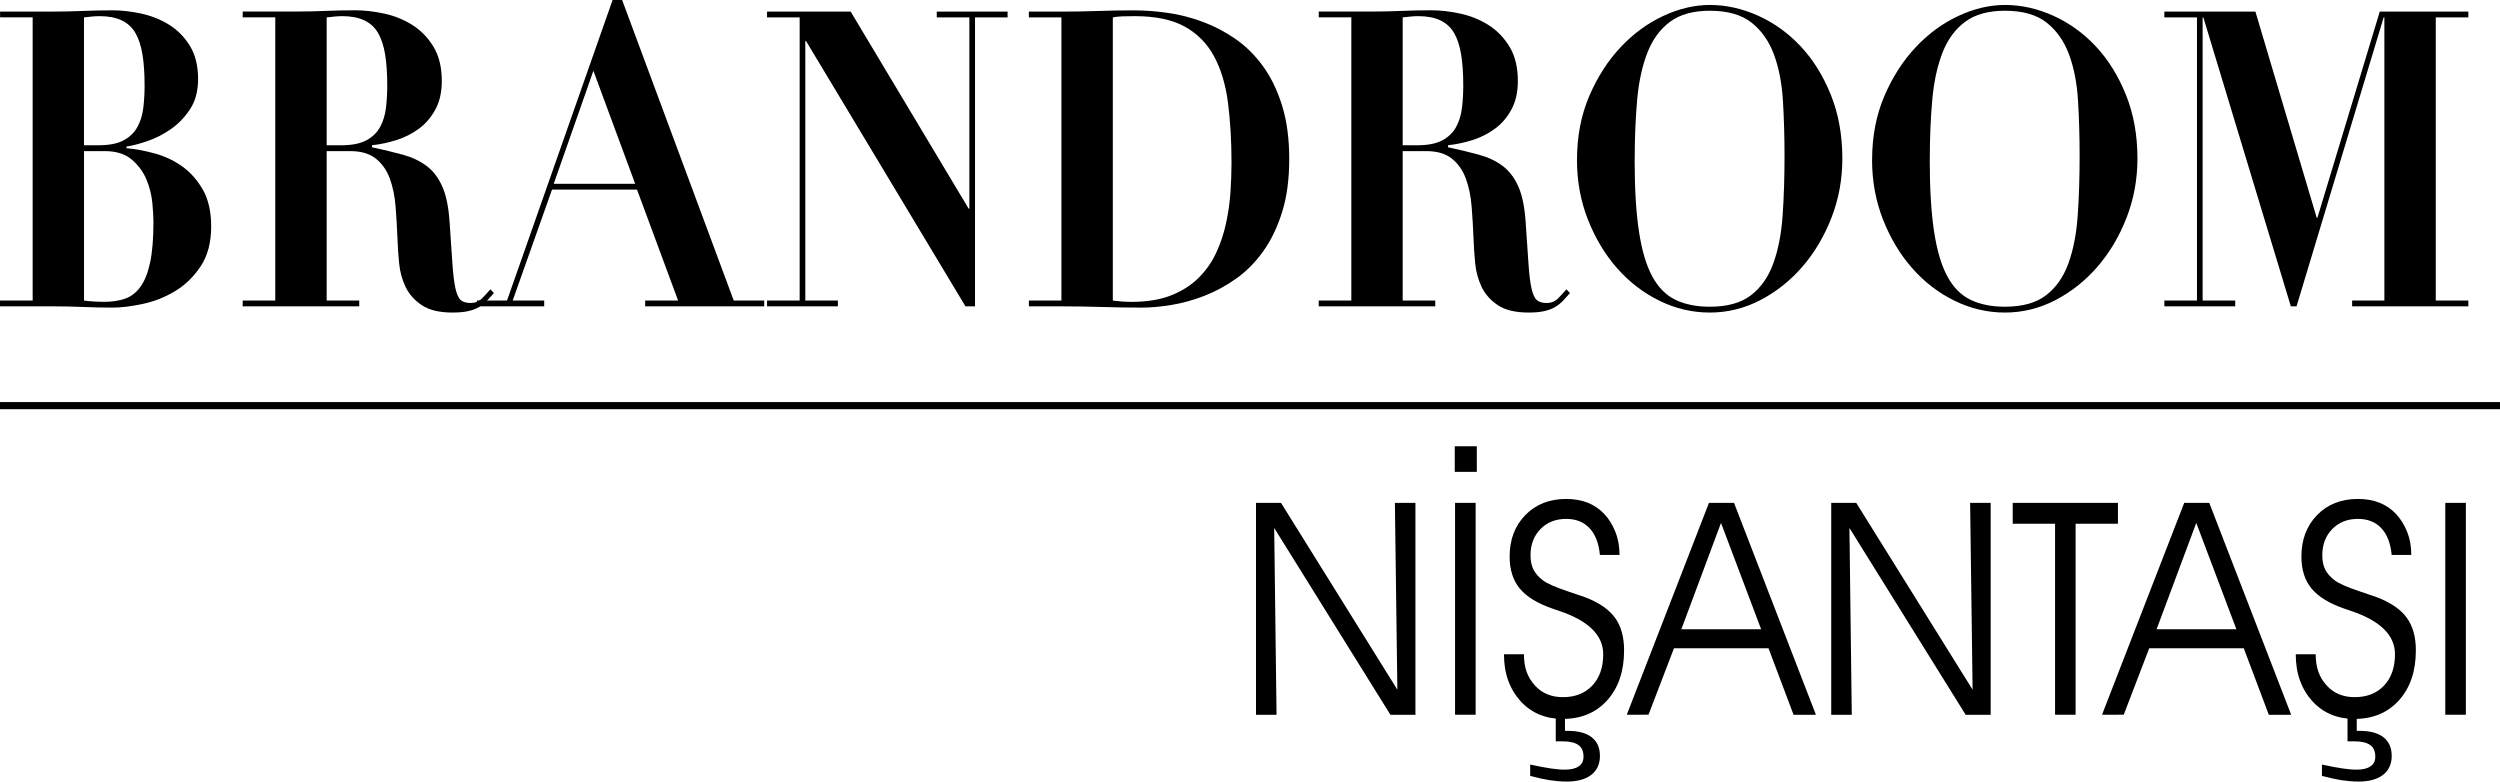 <?xml version="1.0" encoding="UTF-8"?> <svg xmlns="http://www.w3.org/2000/svg" xmlns:xlink="http://www.w3.org/1999/xlink" xmlns:xodm="http://www.corel.com/coreldraw/odm/2003" xml:space="preserve" width="123.964mm" height="38.754mm" version="1.1" style="shape-rendering:geometricPrecision; text-rendering:geometricPrecision; image-rendering:optimizeQuality; fill-rule:evenodd; clip-rule:evenodd" viewBox="0 0 59.632 18.642"> <defs> <style type="text/css"> .str0 {stroke:black;stroke-width:0.17;stroke-miterlimit:22.926} .fil1 {fill:none;fill-rule:nonzero} .fil0 {fill:black;fill-rule:nonzero} </style> </defs> <g id="Layer_x0020_1">  <path class="fil0" d="M0.777 7.169l-0.777 0 0 0.138 1.276 0c0.237,0 0.472,0.005 0.706,0.015 0.234,0.01 0.469,0.015 0.706,0.015 0.208,0 0.449,-0.03 0.723,-0.089 0.273,-0.059 0.53,-0.161 0.769,-0.306 0.239,-0.145 0.442,-0.342 0.608,-0.593 0.166,-0.25 0.249,-0.566 0.249,-0.948 0,-0.349 -0.065,-0.639 -0.194,-0.869 -0.13,-0.23 -0.293,-0.416 -0.49,-0.558 -0.197,-0.142 -0.414,-0.245 -0.651,-0.311 -0.237,-0.066 -0.465,-0.109 -0.684,-0.128l0 -0.04c0.135,-0.02 0.3,-0.062 0.494,-0.128 0.194,-0.066 0.382,-0.161 0.562,-0.286 0.18,-0.125 0.334,-0.285 0.461,-0.479 0.127,-0.194 0.19,-0.433 0.19,-0.716 0,-0.316 -0.065,-0.579 -0.194,-0.79 -0.13,-0.211 -0.294,-0.379 -0.494,-0.504 -0.2,-0.125 -0.421,-0.214 -0.663,-0.267 -0.242,-0.053 -0.473,-0.079 -0.693,-0.079 -0.237,0 -0.47,0.005 -0.702,0.015 -0.231,0.01 -0.465,0.015 -0.701,0.015l-1.276 0 0 0.138 0.777 0 0 6.754 -0 0zm1.226 -3.565l0.49 0c0.276,0 0.493,0.067 0.651,0.203 0.158,0.135 0.275,0.295 0.351,0.479 0.076,0.184 0.122,0.372 0.14,0.563 0.017,0.191 0.025,0.339 0.025,0.444 0,0.402 -0.027,0.726 -0.08,0.973 -0.053,0.247 -0.131,0.439 -0.232,0.578 -0.101,0.138 -0.224,0.232 -0.368,0.281 -0.144,0.049 -0.306,0.074 -0.486,0.074 -0.175,0 -0.338,-0.01 -0.49,-0.03l0 -3.565 -0 0zm0 -3.189c0.062,-0.006 0.124,-0.013 0.186,-0.02 0.062,-0.006 0.124,-0.01 0.186,-0.01 0.208,0 0.383,0.033 0.524,0.099 0.141,0.066 0.251,0.166 0.33,0.301 0.079,0.135 0.135,0.306 0.169,0.513 0.034,0.207 0.051,0.456 0.051,0.746 0,0.178 -0.01,0.352 -0.03,0.523 -0.02,0.171 -0.066,0.324 -0.14,0.459 -0.073,0.135 -0.183,0.242 -0.33,0.321 -0.146,0.079 -0.346,0.118 -0.6,0.118l-0.346 0 0 -3.051 0 0z"></path> <path id="_1" class="fil0" d="M6.566 7.169l-0.777 0 0 0.138 2.78 0 0 -0.138 -0.777 0 0 -3.565 0.558 0c0.259,0 0.463,0.059 0.613,0.178 0.149,0.118 0.261,0.277 0.334,0.474 0.073,0.198 0.12,0.423 0.139,0.676 0.02,0.254 0.035,0.515 0.046,0.785 0.006,0.171 0.018,0.359 0.038,0.563 0.02,0.204 0.072,0.393 0.156,0.568 0.085,0.174 0.214,0.319 0.389,0.434 0.175,0.115 0.417,0.173 0.727,0.173 0.152,0 0.279,-0.011 0.38,-0.035 0.102,-0.023 0.187,-0.056 0.258,-0.099 0.07,-0.043 0.132,-0.092 0.186,-0.148 0.053,-0.056 0.108,-0.117 0.165,-0.183l-0.085 -0.089c-0.056,0.066 -0.121,0.137 -0.194,0.212 -0.073,0.076 -0.166,0.114 -0.279,0.114 -0.101,0 -0.179,-0.023 -0.232,-0.069 -0.053,-0.046 -0.096,-0.138 -0.127,-0.277 -0.031,-0.138 -0.055,-0.332 -0.072,-0.583 -0.017,-0.25 -0.039,-0.583 -0.068,-0.997 -0.023,-0.355 -0.08,-0.638 -0.173,-0.849 -0.093,-0.211 -0.218,-0.375 -0.376,-0.494 -0.158,-0.118 -0.345,-0.207 -0.562,-0.267 -0.217,-0.059 -0.463,-0.118 -0.74,-0.178l0 -0.049c0.192,-0.02 0.386,-0.061 0.583,-0.123 0.197,-0.062 0.376,-0.153 0.537,-0.272 0.161,-0.118 0.291,-0.272 0.393,-0.459 0.101,-0.188 0.152,-0.413 0.152,-0.676 0,-0.329 -0.066,-0.602 -0.199,-0.82 -0.132,-0.217 -0.3,-0.39 -0.503,-0.518 -0.203,-0.128 -0.427,-0.219 -0.672,-0.272 -0.245,-0.053 -0.477,-0.079 -0.697,-0.079 -0.237,0 -0.47,0.005 -0.701,0.015 -0.231,0.01 -0.465,0.015 -0.701,0.015l-1.276 0 0 0.138 0.777 0 0 6.754 -0 -0zm1.225 -6.754c0.062,-0.006 0.124,-0.013 0.186,-0.02 0.062,-0.006 0.124,-0.01 0.186,-0.01 0.208,0 0.383,0.033 0.524,0.099 0.141,0.066 0.251,0.166 0.33,0.301 0.079,0.135 0.135,0.306 0.169,0.513 0.034,0.207 0.051,0.456 0.051,0.746 0,0.178 -0.01,0.352 -0.03,0.523 -0.02,0.171 -0.066,0.324 -0.139,0.459 -0.073,0.135 -0.183,0.242 -0.33,0.321 -0.146,0.079 -0.346,0.118 -0.6,0.118l-0.346 0 0 -3.051z"></path> <path id="_2" class="fil0" d="M11.375 7.307l1.606 0 0 -0.138 -0.752 0 0.938 -2.646 2.028 0 0.98 2.646 -0.786 0 0 0.138 2.84 0 0 -0.138 -0.727 0 -2.662 -7.169 -0.228 0 -2.518 7.169 -0.718 0 0 0.138 -0 0zm3.777 -2.923l-1.944 0 0.946 -2.696 0.997 2.696 0 0z"></path> <polygon id="_3" class="fil0" points="18.296,0.415 19.074,0.415 19.074,7.169 18.296,7.169 18.296,7.307 19.986,7.307 19.986,7.169 19.209,7.169 19.209,0.978 19.226,0.978 23.029,7.307 23.257,7.307 23.257,0.415 24.034,0.415 24.034,0.277 22.344,0.277 22.344,0.415 23.122,0.415 23.122,4.977 23.105,4.977 20.291,0.277 18.296,0.277 "></polygon> <path id="_4" class="fil0" d="M25.319 7.169l-0.777 0 0 0.138 0.777 0c0.321,0 0.641,0.005 0.959,0.015 0.318,0.01 0.638,0.015 0.959,0.015 0.214,0 0.451,-0.021 0.71,-0.064 0.259,-0.043 0.52,-0.115 0.782,-0.217 0.262,-0.102 0.514,-0.239 0.756,-0.41 0.242,-0.171 0.458,-0.388 0.646,-0.652 0.189,-0.263 0.339,-0.576 0.452,-0.938 0.113,-0.362 0.169,-0.783 0.169,-1.264 0,-0.481 -0.056,-0.903 -0.169,-1.269 -0.113,-0.365 -0.265,-0.68 -0.456,-0.943 -0.192,-0.263 -0.411,-0.481 -0.659,-0.652 -0.248,-0.171 -0.51,-0.308 -0.786,-0.41 -0.276,-0.102 -0.555,-0.173 -0.837,-0.212 -0.282,-0.04 -0.549,-0.059 -0.803,-0.059 -0.287,0 -0.575,0.005 -0.862,0.015 -0.287,0.01 -0.575,0.015 -0.862,0.015l-0.777 0 0 0.138 0.777 0 0 6.754zm1.225 -6.754c0.056,-0.013 0.13,-0.021 0.22,-0.025 0.09,-0.003 0.192,-0.005 0.304,-0.005 0.49,0 0.886,0.082 1.187,0.247 0.301,0.165 0.535,0.4 0.701,0.706 0.166,0.306 0.278,0.675 0.334,1.106 0.056,0.431 0.085,0.913 0.085,1.447 0,0.217 -0.009,0.449 -0.025,0.696 -0.017,0.247 -0.052,0.494 -0.106,0.741 -0.053,0.247 -0.132,0.482 -0.237,0.706 -0.104,0.224 -0.245,0.423 -0.422,0.598 -0.177,0.174 -0.396,0.313 -0.655,0.415 -0.259,0.102 -0.572,0.153 -0.938,0.153 -0.141,0 -0.29,-0.01 -0.448,-0.03l0 -6.754 0 -0z"></path> <path id="_5" class="fil0" d="M32.232 7.169l-0.777 0 0 0.138 2.78 0 0 -0.138 -0.777 0 0 -3.565 0.558 0c0.259,0 0.463,0.059 0.613,0.178 0.149,0.118 0.261,0.277 0.334,0.474 0.073,0.198 0.12,0.423 0.14,0.676 0.02,0.254 0.035,0.515 0.046,0.785 0.006,0.171 0.018,0.359 0.038,0.563 0.02,0.204 0.072,0.393 0.156,0.568 0.085,0.174 0.214,0.319 0.389,0.434 0.175,0.115 0.417,0.173 0.727,0.173 0.152,0 0.279,-0.011 0.38,-0.035 0.102,-0.023 0.187,-0.056 0.258,-0.099 0.07,-0.043 0.133,-0.092 0.186,-0.148 0.053,-0.056 0.108,-0.117 0.165,-0.183l-0.085 -0.089c-0.056,0.066 -0.121,0.137 -0.194,0.212 -0.073,0.076 -0.166,0.114 -0.279,0.114 -0.101,0 -0.179,-0.023 -0.232,-0.069 -0.053,-0.046 -0.096,-0.138 -0.127,-0.277 -0.031,-0.138 -0.055,-0.332 -0.072,-0.583 -0.017,-0.25 -0.039,-0.583 -0.068,-0.997 -0.023,-0.355 -0.08,-0.638 -0.173,-0.849 -0.093,-0.211 -0.218,-0.375 -0.376,-0.494 -0.158,-0.118 -0.345,-0.207 -0.562,-0.267 -0.217,-0.059 -0.463,-0.118 -0.74,-0.178l0 -0.049c0.192,-0.02 0.386,-0.061 0.583,-0.123 0.197,-0.062 0.376,-0.153 0.537,-0.272 0.161,-0.118 0.292,-0.272 0.393,-0.459 0.101,-0.188 0.152,-0.413 0.152,-0.676 0,-0.329 -0.066,-0.602 -0.199,-0.82 -0.132,-0.217 -0.3,-0.39 -0.503,-0.518 -0.203,-0.128 -0.427,-0.219 -0.672,-0.272 -0.245,-0.053 -0.477,-0.079 -0.697,-0.079 -0.237,0 -0.47,0.005 -0.701,0.015 -0.231,0.01 -0.465,0.015 -0.701,0.015l-1.276 0 0 0.138 0.777 0 0 6.754 -0 -0zm1.225 -6.754c0.062,-0.006 0.124,-0.013 0.186,-0.02 0.062,-0.006 0.124,-0.01 0.186,-0.01 0.208,0 0.383,0.033 0.524,0.099 0.141,0.066 0.251,0.166 0.33,0.301 0.079,0.135 0.135,0.306 0.169,0.513 0.034,0.207 0.051,0.456 0.051,0.746 0,0.178 -0.01,0.352 -0.03,0.523 -0.02,0.171 -0.066,0.324 -0.139,0.459 -0.073,0.135 -0.183,0.242 -0.33,0.321 -0.146,0.079 -0.346,0.118 -0.6,0.118l-0.346 0 0 -3.051z"></path> <path id="_6" class="fil0" d="M37.615 3.812c0,0.507 0.087,0.983 0.262,1.427 0.175,0.444 0.407,0.831 0.697,1.16 0.29,0.329 0.627,0.588 1.01,0.775 0.383,0.188 0.783,0.281 1.2,0.281 0.422,0 0.824,-0.099 1.204,-0.296 0.38,-0.198 0.716,-0.464 1.006,-0.8 0.29,-0.336 0.521,-0.726 0.693,-1.17 0.172,-0.444 0.258,-0.913 0.258,-1.407 0,-0.559 -0.091,-1.066 -0.275,-1.521 -0.183,-0.454 -0.422,-0.839 -0.718,-1.155 -0.296,-0.316 -0.634,-0.559 -1.014,-0.731 -0.38,-0.171 -0.765,-0.257 -1.153,-0.257 -0.366,0 -0.737,0.087 -1.111,0.262 -0.375,0.174 -0.714,0.423 -1.018,0.746 -0.304,0.323 -0.553,0.711 -0.748,1.165 -0.194,0.454 -0.292,0.961 -0.292,1.521l0 0zm1.377 0c0,-0.52 0.02,-0.997 0.059,-1.432 0.039,-0.434 0.121,-0.81 0.245,-1.126 0.124,-0.316 0.304,-0.561 0.541,-0.736 0.237,-0.174 0.552,-0.262 0.946,-0.262 0.422,0 0.754,0.094 0.993,0.281 0.239,0.188 0.418,0.441 0.537,0.76 0.118,0.319 0.19,0.688 0.215,1.106 0.025,0.418 0.038,0.858 0.038,1.318 0,0.513 -0.015,0.989 -0.046,1.427 -0.031,0.438 -0.106,0.818 -0.224,1.141 -0.118,0.323 -0.296,0.574 -0.532,0.755 -0.237,0.181 -0.563,0.272 -0.98,0.272 -0.316,0 -0.587,-0.054 -0.816,-0.163 -0.228,-0.109 -0.414,-0.296 -0.558,-0.563 -0.144,-0.267 -0.249,-0.625 -0.317,-1.076 -0.068,-0.451 -0.102,-1.019 -0.102,-1.704l0 0z"></path> <path id="_7" class="fil0" d="M44.654 3.812c0,0.507 0.087,0.983 0.262,1.427 0.175,0.444 0.407,0.831 0.697,1.16 0.29,0.329 0.627,0.588 1.01,0.775 0.383,0.188 0.783,0.281 1.2,0.281 0.422,0 0.824,-0.099 1.204,-0.296 0.38,-0.198 0.716,-0.464 1.006,-0.8 0.29,-0.336 0.521,-0.726 0.693,-1.17 0.172,-0.444 0.258,-0.913 0.258,-1.407 0,-0.559 -0.091,-1.066 -0.275,-1.521 -0.183,-0.454 -0.422,-0.839 -0.718,-1.155 -0.296,-0.316 -0.634,-0.559 -1.014,-0.731 -0.38,-0.171 -0.765,-0.257 -1.153,-0.257 -0.366,0 -0.737,0.087 -1.111,0.262 -0.375,0.174 -0.714,0.423 -1.018,0.746 -0.304,0.323 -0.553,0.711 -0.748,1.165 -0.194,0.454 -0.292,0.961 -0.292,1.521l-0 0zm1.377 0c0,-0.52 0.02,-0.997 0.059,-1.432 0.039,-0.434 0.121,-0.81 0.245,-1.126 0.124,-0.316 0.304,-0.561 0.541,-0.736 0.237,-0.174 0.552,-0.262 0.946,-0.262 0.422,0 0.754,0.094 0.993,0.281 0.239,0.188 0.418,0.441 0.537,0.76 0.118,0.319 0.19,0.688 0.215,1.106 0.025,0.418 0.038,0.858 0.038,1.318 0,0.513 -0.015,0.989 -0.046,1.427 -0.031,0.438 -0.106,0.818 -0.224,1.141 -0.118,0.323 -0.296,0.574 -0.532,0.755 -0.237,0.181 -0.563,0.272 -0.98,0.272 -0.316,0 -0.587,-0.054 -0.816,-0.163 -0.228,-0.109 -0.414,-0.296 -0.558,-0.563 -0.144,-0.267 -0.249,-0.625 -0.317,-1.076 -0.068,-0.451 -0.102,-1.019 -0.102,-1.704l0 0z"></path> <polygon id="_8" class="fil0" points="51.626,0.415 52.404,0.415 52.404,7.169 51.626,7.169 51.626,7.307 53.316,7.307 53.316,7.169 52.539,7.169 52.539,0.415 52.556,0.415 54.643,7.307 54.779,7.307 56.857,0.415 56.874,0.415 56.874,7.169 56.105,7.169 56.105,7.307 58.877,7.307 58.877,7.169 58.1,7.169 58.1,0.415 58.877,0.415 58.877,0.277 56.764,0.277 55.277,5.194 55.26,5.194 53.798,0.277 51.626,0.277 "></polygon> <path class="fil1 str0" d="M0 9.675c58.877,0 59.632,0 59.632,0"></path> <path class="fil0" d="M33.331 16.451l-0.059 -4.456 0.49 0 0 5.055 -0.596 0 -2.773 -4.457 0.056 4.457 -0.49 0 0 -5.055 0.597 0 2.775 4.456zm1.867 0.598l-0.491 0 0 -5.055 0.491 0 0 5.055zm-0.498 -5.794l0 -0.611 0.526 0 0 0.611 -0.526 0zm1.174 4.351l0.476 0c0,0.158 0.021,0.296 0.064,0.418 0.044,0.121 0.11,0.231 0.2,0.328 0.167,0.185 0.39,0.277 0.666,0.277 0.293,0 0.526,-0.092 0.7,-0.276 0.174,-0.184 0.261,-0.434 0.261,-0.748 0,-0.456 -0.354,-0.802 -1.063,-1.038l-0.124 -0.042c-0.371,-0.126 -0.637,-0.287 -0.8,-0.483 -0.164,-0.197 -0.245,-0.451 -0.245,-0.767 0,-0.403 0.124,-0.732 0.374,-0.989 0.25,-0.257 0.575,-0.385 0.974,-0.385 0.377,0 0.678,0.117 0.902,0.351 0.114,0.12 0.204,0.263 0.27,0.43 0.068,0.166 0.101,0.351 0.101,0.554l-0.468 0c-0.026,-0.277 -0.108,-0.489 -0.246,-0.637 -0.139,-0.148 -0.325,-0.222 -0.559,-0.222 -0.251,0 -0.456,0.082 -0.614,0.244 -0.158,0.164 -0.236,0.371 -0.236,0.623 0,0.136 0.024,0.251 0.071,0.344 0.047,0.092 0.123,0.178 0.228,0.257 0.104,0.078 0.308,0.167 0.611,0.267l0.396 0.135c0.326,0.126 0.562,0.287 0.707,0.485 0.146,0.198 0.219,0.459 0.219,0.782 0,0.493 -0.133,0.887 -0.399,1.186 -0.267,0.299 -0.622,0.448 -1.066,0.448 -0.41,0 -0.744,-0.141 -1.004,-0.422 -0.129,-0.143 -0.228,-0.308 -0.295,-0.494 -0.068,-0.187 -0.101,-0.396 -0.101,-0.627zm1.457 1.827l0.07 0c0.246,0 0.436,0.051 0.566,0.153 0.13,0.102 0.196,0.25 0.196,0.444 0,0.194 -0.069,0.345 -0.206,0.452 -0.138,0.107 -0.332,0.16 -0.584,0.16 -0.132,0 -0.265,-0.011 -0.402,-0.031 -0.136,-0.021 -0.294,-0.056 -0.472,-0.104l0 -0.27c0.213,0.046 0.38,0.077 0.502,0.094 0.065,0.008 0.122,0.015 0.172,0.02 0.05,0.005 0.101,0.007 0.15,0.007 0.148,0 0.26,-0.026 0.333,-0.079 0.077,-0.049 0.115,-0.126 0.115,-0.232 0,-0.124 -0.04,-0.217 -0.12,-0.275 -0.081,-0.059 -0.206,-0.089 -0.378,-0.089l-0.101 0c-0.028,0 -0.049,0 -0.063,0l0 -0.633 0.22 0 0 0.384zm1.991 -0.386l-0.519 0.002 1.961 -5.055 0.597 0 1.954 5.055 -0.533 0.001 -0.598 -1.587 -2.255 0 -0.607 1.583zm2.686 -2.038l-0.957 -2.536 -0.946 2.536 1.903 0zm5.044 1.442l-0.059 -4.456 0.49 0 0 5.055 -0.596 0 -2.773 -4.457 0.056 4.457 -0.49 0 0 -5.055 0.597 0 2.775 4.456zm2.457 0.598l-0.49 0 0 -4.557 -1.01 0 0 -0.498 2.51 0 0 0.498 -1.01 0 0 4.557zm1.149 -0.002l-0.519 0.002 1.961 -5.055 0.597 0 1.954 5.055 -0.533 0.001 -0.598 -1.587 -2.255 0 -0.607 1.583zm2.686 -2.038l-0.957 -2.536 -0.946 2.536 1.903 0zm1.416 0.597l0.476 0c0,0.158 0.021,0.296 0.064,0.418 0.044,0.121 0.11,0.231 0.2,0.328 0.167,0.185 0.39,0.277 0.666,0.277 0.293,0 0.526,-0.092 0.7,-0.276 0.174,-0.184 0.261,-0.434 0.261,-0.748 0,-0.456 -0.354,-0.802 -1.063,-1.038l-0.124 -0.042c-0.371,-0.126 -0.637,-0.287 -0.8,-0.483 -0.164,-0.197 -0.245,-0.451 -0.245,-0.767 0,-0.403 0.124,-0.732 0.374,-0.989 0.25,-0.257 0.575,-0.385 0.974,-0.385 0.377,0 0.678,0.117 0.902,0.351 0.114,0.12 0.204,0.263 0.27,0.43 0.068,0.166 0.101,0.351 0.101,0.554l-0.468 0c-0.026,-0.277 -0.108,-0.489 -0.246,-0.637 -0.139,-0.148 -0.325,-0.222 -0.559,-0.222 -0.251,0 -0.456,0.082 -0.614,0.244 -0.158,0.164 -0.236,0.371 -0.236,0.623 0,0.136 0.024,0.251 0.071,0.344 0.047,0.092 0.123,0.178 0.228,0.257 0.104,0.078 0.308,0.167 0.611,0.267l0.396 0.135c0.326,0.126 0.562,0.287 0.707,0.485 0.146,0.198 0.219,0.459 0.219,0.782 0,0.493 -0.133,0.887 -0.399,1.186 -0.267,0.299 -0.622,0.448 -1.066,0.448 -0.41,0 -0.744,-0.141 -1.004,-0.422 -0.129,-0.143 -0.228,-0.308 -0.295,-0.494 -0.068,-0.187 -0.101,-0.396 -0.101,-0.627zm1.457 1.827l0.07 0c0.246,0 0.436,0.051 0.566,0.153 0.13,0.102 0.196,0.25 0.196,0.444 0,0.194 -0.069,0.345 -0.206,0.452 -0.138,0.107 -0.332,0.16 -0.584,0.16 -0.132,0 -0.265,-0.011 -0.402,-0.031 -0.136,-0.021 -0.294,-0.056 -0.472,-0.104l0 -0.27c0.213,0.046 0.38,0.077 0.502,0.094 0.065,0.008 0.122,0.015 0.172,0.02 0.05,0.005 0.101,0.007 0.15,0.007 0.148,0 0.26,-0.026 0.333,-0.079 0.077,-0.049 0.115,-0.126 0.115,-0.232 0,-0.124 -0.04,-0.217 -0.12,-0.275 -0.081,-0.059 -0.206,-0.089 -0.378,-0.089l-0.101 0c-0.028,0 -0.049,0 -0.063,0l0 -0.633 0.22 0 0 0.384zm2.601 -0.384l-0.491 0 0 -5.055 0.491 0 0 5.055z"></path> </g> </svg> 